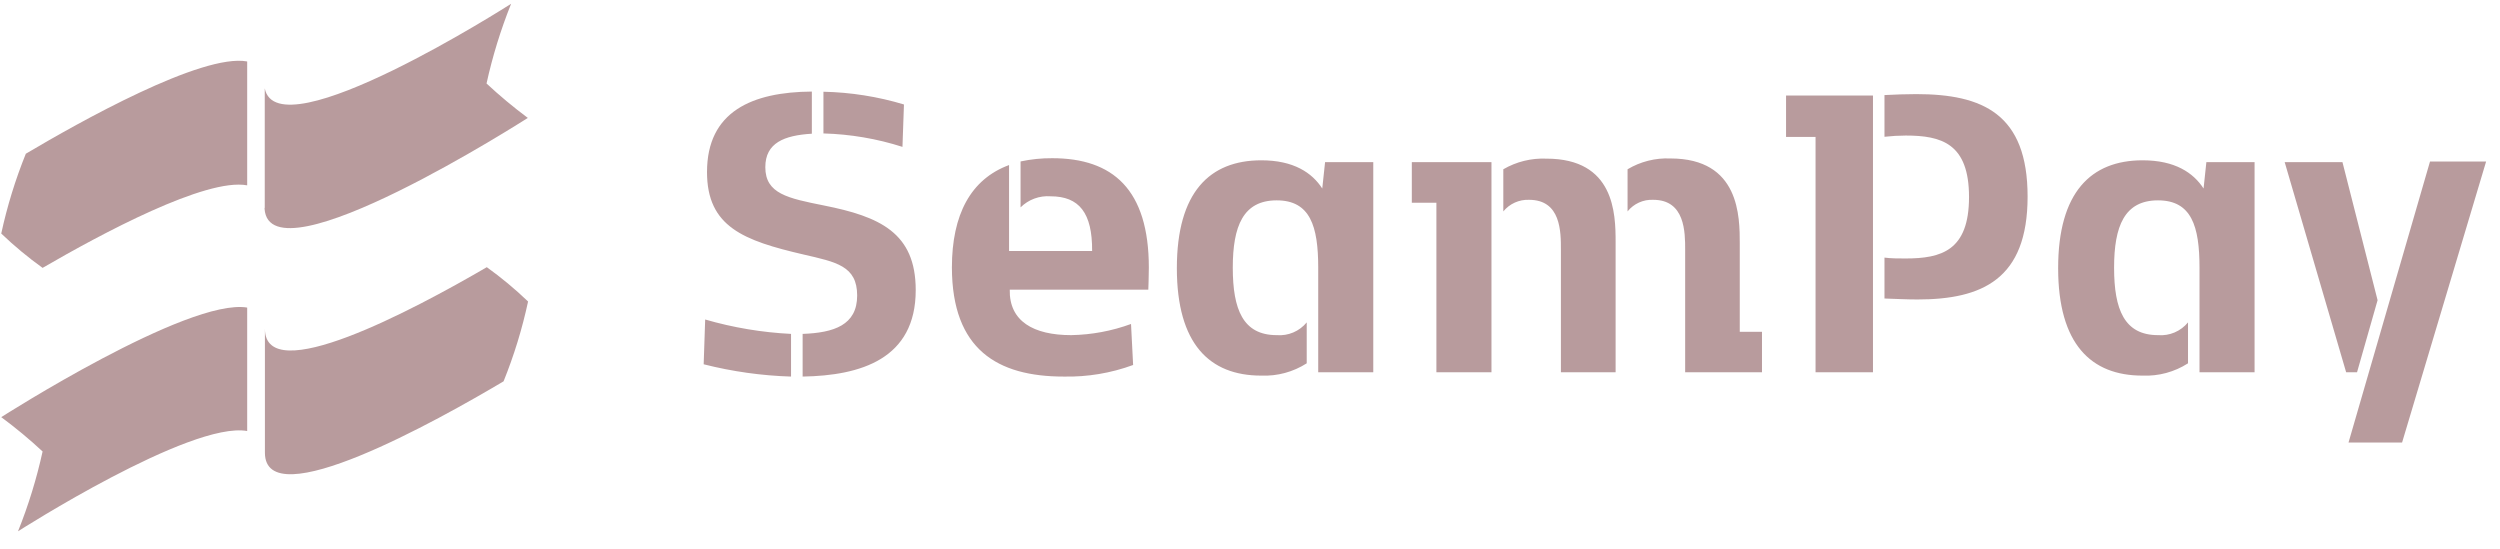 <svg width="205" height="45" viewBox="0 0 205 45" fill="none" xmlns="http://www.w3.org/2000/svg">
<g clip-path="url(#clip0_404_32086)">
<path d="M65.816 30.879C70.582 30.8 75.089 29.439 75.089 23.787C75.089 19.078 72.13 17.761 67.58 16.853C64.599 16.256 62.756 15.889 62.756 13.707C62.756 11.713 64.304 11.101 66.572 10.964V7.508C61.69 7.544 57.975 9.128 57.975 14.11C57.975 18.61 60.999 19.733 65.895 20.871C68.566 21.49 70.287 21.8 70.287 24.233C70.287 26.667 68.372 27.286 65.816 27.38V30.879ZM74.002 12.044L74.124 8.566C71.981 7.921 69.76 7.57 67.522 7.522V10.942C69.723 11.001 71.905 11.372 74.002 12.044ZM64.865 30.879V27.38C62.48 27.261 60.117 26.864 57.824 26.199L57.701 29.871C60.045 30.466 62.448 30.804 64.865 30.879ZM87.228 30.879C89.167 30.92 91.096 30.598 92.916 29.929L92.744 26.566C91.171 27.142 89.514 27.451 87.84 27.481C84.737 27.481 82.743 26.336 82.8 23.751H94.162C94.162 23.636 94.205 22.765 94.205 21.951C94.205 15.521 91.239 12.973 86.285 12.973C85.412 12.967 84.54 13.056 83.686 13.239V17.005C84.007 16.686 84.394 16.44 84.819 16.283C85.243 16.127 85.697 16.064 86.148 16.097C88.488 16.097 89.576 17.451 89.554 20.583H82.743V13.534C79.604 14.693 78.056 17.588 78.056 21.937C78.07 28.654 81.785 30.879 87.228 30.879ZM103.414 30.8C104.734 30.856 106.038 30.504 107.151 29.792V26.437C106.855 26.797 106.477 27.08 106.048 27.262C105.619 27.444 105.153 27.519 104.688 27.481C101.924 27.481 101.088 25.371 101.088 21.951C101.088 18.531 101.945 16.429 104.688 16.429C107.432 16.429 108.094 18.531 108.094 21.951V30.526H112.608V13.297H108.656L108.425 15.457C107.59 14.168 106.085 13.145 103.428 13.145C99.188 13.145 96.502 15.766 96.502 21.987C96.502 28.208 99.188 30.8 103.414 30.8ZM132.48 30.526V19.827C132.48 17.501 132.38 13.009 126.807 13.009C125.569 12.955 124.342 13.258 123.272 13.88V17.336C123.526 17.025 123.848 16.777 124.214 16.612C124.581 16.447 124.98 16.37 125.381 16.385C127.995 16.385 127.995 18.992 127.995 20.482V30.526H132.48ZM144.483 30.526V27.207H142.661V20.007C142.661 17.768 142.661 12.994 136.973 12.994C135.741 12.94 134.519 13.248 133.46 13.88V17.336C133.711 17.022 134.033 16.772 134.4 16.607C134.767 16.441 135.167 16.366 135.569 16.385C138.183 16.385 138.183 19.057 138.183 20.482V30.526H144.483ZM122.3 30.526V13.297H115.769V16.623H117.785V30.526H122.3ZM157.22 24.557C162.54 24.557 166.263 22.901 166.263 16.119C166.263 9.337 162.584 7.717 157.126 7.717C156.327 7.717 155.326 7.753 154.527 7.796V11.216C155.105 11.151 155.687 11.117 156.269 11.115C159.192 11.115 161.46 11.756 161.46 16.155C161.46 20.554 159.192 21.195 156.255 21.195C155.672 21.195 155.052 21.195 154.527 21.123V24.478C155.333 24.5 156.284 24.557 157.248 24.557H157.22ZM153.584 30.526V7.832H146.456V11.23H148.875V30.526H153.584ZM175.68 30.8C177 30.857 178.305 30.505 179.417 29.792V26.437C179.122 26.797 178.743 27.08 178.315 27.262C177.886 27.444 177.419 27.519 176.955 27.481C174.19 27.481 173.355 25.371 173.355 21.951C173.355 18.531 174.212 16.429 176.955 16.429C179.698 16.429 180.36 18.531 180.36 21.951V30.526H184.875V13.297H180.922L180.692 15.457C179.856 14.168 178.352 13.145 175.695 13.145C171.461 13.145 168.768 15.766 168.768 21.987C168.768 28.208 171.461 30.8 175.68 30.8ZM193.277 30.526L194.962 24.615L192.082 13.297H187.344L192.384 30.526H193.277ZM196.971 36.286L203.861 13.246H199.26L192.579 36.286H196.971Z" fill="#4E070B" fill-opacity="0.4"/>
<path fill-rule="evenodd" clip-rule="evenodd" d="M20.269 25.221V35.344C15.618 34.516 1.477 43.566 1.477 43.566C2.329 41.444 3.003 39.255 3.493 37.021C2.417 36.02 1.284 35.08 0.102 34.206C0.102 34.206 15.409 24.414 20.269 25.221ZM39.918 21.909C41.111 22.765 42.242 23.706 43.302 24.724C42.822 26.959 42.15 29.149 41.293 31.269C35.9 34.473 21.723 42.4 21.723 37.122V26.632V26.949C21.723 31.881 33.841 25.451 39.918 21.909ZM20.269 5.039V15.198C16.892 14.565 8.317 19.165 3.493 21.966C2.298 21.108 1.165 20.167 0.102 19.151C0.586 16.916 1.261 14.726 2.118 12.606C6.481 10.021 16.561 4.355 20.269 5.039ZM21.709 17.056V7.077V7.242C22.76 12.57 41.912 0.309 41.912 0.309C41.062 2.429 40.387 4.615 39.896 6.846C40.971 7.848 42.101 8.79 43.28 9.669C43.28 9.669 22.119 23.241 21.694 17.121V17.041L21.709 17.056Z" fill="#4E070B" fill-opacity="0.4"/>
</g>
<defs>
<clipPath id="clip0_404_32086">
<rect width="204.48" height="43.92" fill="white" transform="translate(0 0.199)"/>
</clipPath>
</defs>
</svg>
